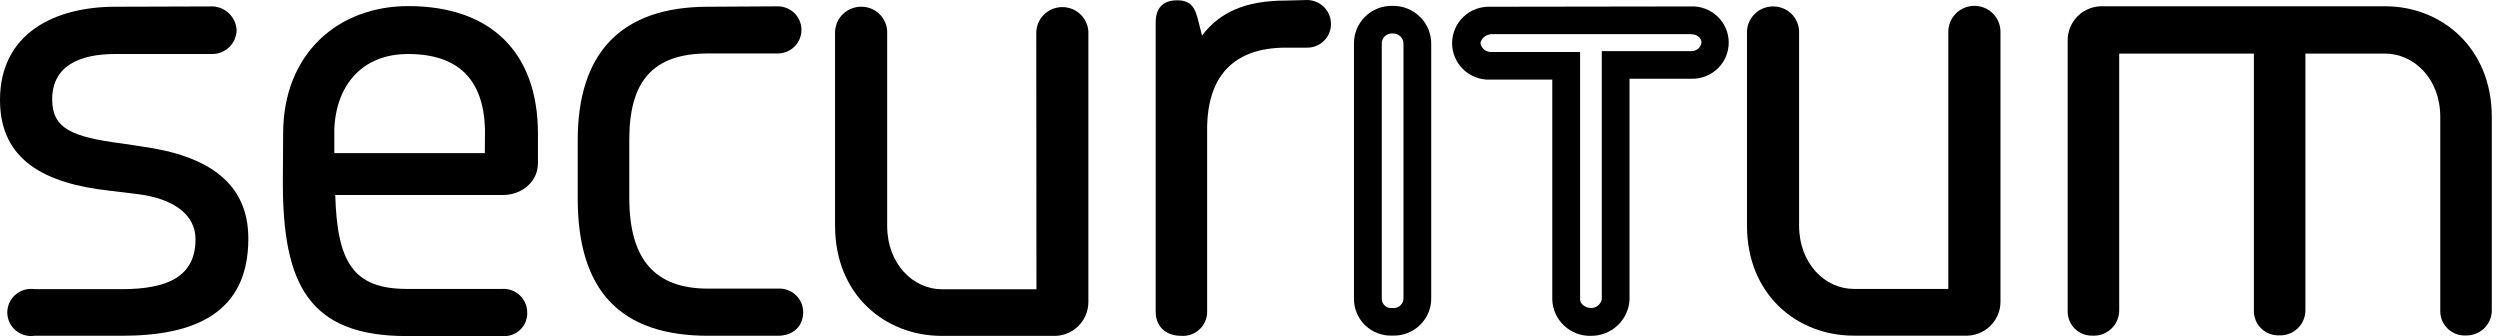 <svg width="238" height="32" viewBox="0 0 238 32" fill="none" xmlns="http://www.w3.org/2000/svg">
<path d="M10.983 0.641C5.215 0.641 0 3.166 0 9.521C0 15.254 4.284 17.475 10.424 18.154L12.969 18.462C16.632 18.894 18.613 20.493 18.613 22.776C18.613 26.293 16.012 27.527 11.604 27.527H3.29C2.969 27.479 2.641 27.5 2.329 27.589C2.016 27.679 1.727 27.834 1.481 28.045C1.234 28.255 1.036 28.516 0.901 28.81C0.765 29.104 0.695 29.423 0.695 29.746C0.695 30.069 0.765 30.388 0.901 30.682C1.036 30.975 1.234 31.236 1.481 31.447C1.727 31.657 2.016 31.813 2.329 31.902C2.641 31.991 2.969 32.013 3.29 31.964H11.604C18.551 31.964 23.642 29.805 23.642 22.714C23.642 17.352 19.731 14.822 13.59 13.958L11.542 13.65C6.829 13.033 4.967 12.23 4.967 9.459C4.967 6.312 7.512 5.14 10.983 5.14H20.103C20.414 5.154 20.725 5.105 21.017 4.996C21.309 4.888 21.575 4.722 21.801 4.509C22.027 4.296 22.208 4.04 22.332 3.756C22.456 3.472 22.522 3.167 22.524 2.857C22.508 2.543 22.429 2.235 22.291 1.951C22.154 1.668 21.961 1.414 21.724 1.206C21.488 0.997 21.211 0.837 20.912 0.735C20.612 0.633 20.295 0.592 19.979 0.613L10.983 0.641Z" fill="black"/>
<path d="M46.155 14.576H31.826V12.293C32.012 7.918 34.648 5.141 38.835 5.141C43.615 5.141 46.031 7.547 46.172 12.293L46.155 14.576ZM26.927 17.381C26.927 27.062 29.404 31.993 38.711 31.993H47.831C48.139 32.018 48.448 31.978 48.739 31.875C49.029 31.773 49.295 31.61 49.518 31.398C49.741 31.186 49.916 30.929 50.032 30.645C50.148 30.361 50.202 30.056 50.191 29.749C50.191 29.441 50.128 29.135 50.004 28.852C49.881 28.568 49.7 28.313 49.472 28.102C49.245 27.892 48.977 27.73 48.684 27.627C48.391 27.525 48.079 27.483 47.769 27.506H38.739C33.592 27.506 32.102 24.914 31.916 18.564H47.86C49.722 18.564 51.212 17.268 51.212 15.541V12.725C51.212 4.956 46.697 0.581 38.863 0.581C32.226 0.581 26.955 5.068 26.955 12.725L26.927 17.381Z" fill="black"/>
<path d="M67.415 0.642C59.04 0.642 54.999 5.129 54.999 13.341V18.895C54.999 27.713 59.091 31.965 67.415 31.965H74.041C75.531 31.965 76.462 31.039 76.462 29.721C76.463 29.412 76.4 29.106 76.276 28.823C76.153 28.54 75.972 28.285 75.744 28.074C75.517 27.863 75.249 27.702 74.955 27.599C74.662 27.496 74.351 27.455 74.041 27.477H67.415C62.392 27.477 59.909 24.762 59.909 18.844V13.291C59.909 7.805 62.082 5.09 67.415 5.09H74.041C74.64 5.09 75.214 4.854 75.638 4.433C76.061 4.012 76.299 3.441 76.299 2.846C76.299 2.251 76.061 1.681 75.638 1.26C75.214 0.839 74.64 0.603 74.041 0.603L67.415 0.642Z" fill="black"/>
<path d="M98.67 27.539H89.674C86.942 27.539 84.459 25.133 84.459 21.492V2.981C84.434 2.358 84.17 1.768 83.721 1.333C83.271 0.897 82.671 0.65 82.043 0.642C81.396 0.625 80.768 0.86 80.292 1.297C79.817 1.734 79.532 2.338 79.498 2.981V21.492C79.498 28.089 84.273 31.976 89.657 31.976H100.199C100.638 31.998 101.077 31.931 101.489 31.78C101.901 31.629 102.277 31.397 102.597 31.097C102.916 30.797 103.17 30.436 103.345 30.036C103.52 29.635 103.611 29.204 103.614 28.767V2.981C103.572 2.345 103.284 1.75 102.811 1.32C102.337 0.891 101.715 0.66 101.074 0.676C100.433 0.691 99.823 0.953 99.372 1.406C98.921 1.859 98.663 2.467 98.653 3.104L98.67 27.539Z" fill="black"/>
<path d="M185.479 27.505H176.483C173.757 27.505 171.273 25.104 171.273 21.464V2.953C171.248 2.33 170.983 1.741 170.534 1.306C170.085 0.871 169.485 0.623 168.858 0.614C168.21 0.597 167.58 0.832 167.105 1.271C166.629 1.709 166.345 2.314 166.312 2.958V21.469C166.312 28.066 171.093 31.953 176.471 31.953H187.031C187.469 31.975 187.908 31.909 188.32 31.758C188.732 31.606 189.109 31.374 189.428 31.074C189.747 30.774 190.002 30.413 190.177 30.013C190.351 29.613 190.443 29.181 190.445 28.745V2.964C190.429 2.309 190.151 1.688 189.674 1.237C189.197 0.785 188.559 0.541 187.9 0.557C187.241 0.574 186.616 0.85 186.162 1.324C185.708 1.798 185.462 2.433 185.479 3.087V27.505Z" fill="black"/>
<path d="M214.57 5.101V29.642C214.573 29.952 214.638 30.258 214.763 30.542C214.887 30.826 215.067 31.082 215.293 31.295C215.519 31.508 215.786 31.673 216.078 31.782C216.37 31.89 216.68 31.939 216.991 31.925C217.315 31.937 217.638 31.883 217.941 31.767C218.243 31.651 218.519 31.475 218.751 31.25C218.983 31.025 219.167 30.756 219.291 30.458C219.416 30.161 219.478 29.841 219.475 29.519V5.101H227.043C229.775 5.101 232.314 7.446 232.314 11.143V29.654C232.317 29.963 232.383 30.269 232.507 30.553C232.631 30.837 232.811 31.093 233.037 31.306C233.263 31.519 233.53 31.685 233.822 31.793C234.114 31.901 234.424 31.95 234.736 31.937C235.368 31.955 235.982 31.726 236.446 31.299C236.911 30.872 237.188 30.282 237.219 29.654V11.143C237.219 4.546 232.439 0.597 227.06 0.597H200.196C199.757 0.583 199.319 0.657 198.91 0.815C198.501 0.974 198.128 1.213 197.815 1.519C197.501 1.824 197.254 2.19 197.087 2.594C196.92 2.998 196.837 3.431 196.843 3.867V29.671C196.844 29.975 196.906 30.277 197.025 30.558C197.145 30.838 197.32 31.093 197.539 31.305C197.759 31.518 198.019 31.685 198.305 31.796C198.591 31.907 198.896 31.961 199.202 31.953C199.531 31.971 199.859 31.922 200.168 31.809C200.476 31.696 200.759 31.521 200.997 31.296C201.235 31.07 201.425 30.799 201.554 30.498C201.683 30.198 201.749 29.874 201.748 29.547V5.101H214.57Z" fill="black"/>
<path d="M132.544 3.188C132.687 3.177 132.83 3.196 132.965 3.245C133.099 3.293 133.221 3.37 133.323 3.471C133.424 3.571 133.503 3.692 133.552 3.825C133.602 3.959 133.622 4.101 133.611 4.243V28.324C133.622 28.463 133.601 28.603 133.55 28.733C133.499 28.863 133.42 28.981 133.317 29.076C133.215 29.172 133.093 29.244 132.959 29.286C132.825 29.329 132.684 29.341 132.544 29.323C132.419 29.339 132.292 29.328 132.172 29.291C132.051 29.255 131.94 29.193 131.846 29.11C131.751 29.027 131.675 28.925 131.624 28.811C131.572 28.697 131.545 28.573 131.545 28.448V4.12C131.546 3.992 131.573 3.866 131.624 3.749C131.675 3.633 131.75 3.527 131.843 3.44C131.937 3.353 132.047 3.286 132.168 3.243C132.288 3.199 132.416 3.181 132.544 3.188ZM132.544 0.558C132.068 0.549 131.595 0.634 131.153 0.809C130.711 0.984 130.308 1.245 129.968 1.577C129.629 1.909 129.359 2.305 129.176 2.741C128.992 3.178 128.898 3.646 128.898 4.12V28.448C128.896 28.919 128.989 29.385 129.173 29.819C129.357 30.253 129.627 30.645 129.968 30.973C130.309 31.3 130.713 31.555 131.156 31.723C131.599 31.89 132.071 31.967 132.544 31.948C133.032 31.969 133.518 31.89 133.973 31.716C134.429 31.542 134.843 31.277 135.191 30.937C135.539 30.597 135.812 30.19 135.995 29.74C136.178 29.291 136.265 28.809 136.252 28.324V4.243C136.264 3.756 136.176 3.272 135.994 2.819C135.811 2.367 135.539 1.956 135.192 1.611C134.845 1.267 134.432 0.996 133.977 0.815C133.522 0.634 133.034 0.546 132.544 0.558Z" fill="black"/>
<path d="M141.874 3.251H160.922C161.791 3.251 161.983 3.812 161.983 4.059C161.949 4.282 161.836 4.486 161.665 4.634C161.493 4.783 161.274 4.865 161.046 4.866H152.49V28.51C152.44 28.737 152.314 28.941 152.132 29.088C151.951 29.236 151.725 29.319 151.491 29.323C150.927 29.323 150.424 28.942 150.424 28.51V4.95H141.874C141.641 4.936 141.42 4.841 141.249 4.682C141.078 4.524 140.968 4.311 140.937 4.081C140.988 3.866 141.106 3.672 141.275 3.527C141.443 3.382 141.652 3.293 141.874 3.273M141.874 0.642C141.404 0.624 140.935 0.699 140.495 0.865C140.055 1.031 139.653 1.284 139.314 1.608C138.974 1.932 138.704 2.321 138.52 2.751C138.335 3.181 138.24 3.644 138.24 4.112C138.24 4.58 138.335 5.043 138.52 5.473C138.704 5.903 138.974 6.292 139.314 6.616C139.653 6.94 140.055 7.192 140.495 7.358C140.935 7.524 141.404 7.6 141.874 7.581H147.778V28.532C147.811 29.477 148.221 30.369 148.916 31.014C149.611 31.659 150.535 32.003 151.486 31.971C152.421 31.972 153.321 31.616 154 30.976C154.678 30.336 155.084 29.461 155.131 28.532V7.497H161.046C161.512 7.506 161.974 7.421 162.406 7.248C162.838 7.074 163.23 6.816 163.559 6.489C163.889 6.162 164.148 5.772 164.322 5.343C164.497 4.914 164.582 4.455 164.574 3.992C164.566 3.529 164.464 3.073 164.274 2.65C164.084 2.228 163.811 1.847 163.47 1.532C163.129 1.217 162.728 0.973 162.29 0.815C161.852 0.658 161.387 0.589 160.922 0.614L141.874 0.642Z" fill="black"/>
<path d="M122.437 0.053C118.531 0.053 116.11 1.175 114.434 3.385L114.112 2.128C113.802 0.771 113.429 0.03 112.069 0.03C110.709 0.03 110.021 0.771 110.021 2.128V29.693C110.021 31.05 110.952 31.97 112.442 31.97C112.758 31.995 113.075 31.955 113.375 31.851C113.674 31.748 113.949 31.584 114.182 31.37C114.415 31.157 114.6 30.897 114.727 30.608C114.854 30.32 114.92 30.008 114.919 29.693V12.304C114.919 7.429 117.278 4.535 122.426 4.535H124.35C124.658 4.549 124.966 4.5 125.255 4.391C125.543 4.282 125.806 4.115 126.027 3.901C126.248 3.687 126.423 3.43 126.54 3.147C126.657 2.863 126.715 2.558 126.709 2.252C126.706 1.939 126.637 1.63 126.508 1.344C126.379 1.059 126.192 0.803 125.959 0.592C125.726 0.382 125.452 0.221 125.154 0.121C124.856 0.02 124.54 -0.018 124.226 0.008L122.437 0.053Z" fill="black"/>
</svg>
